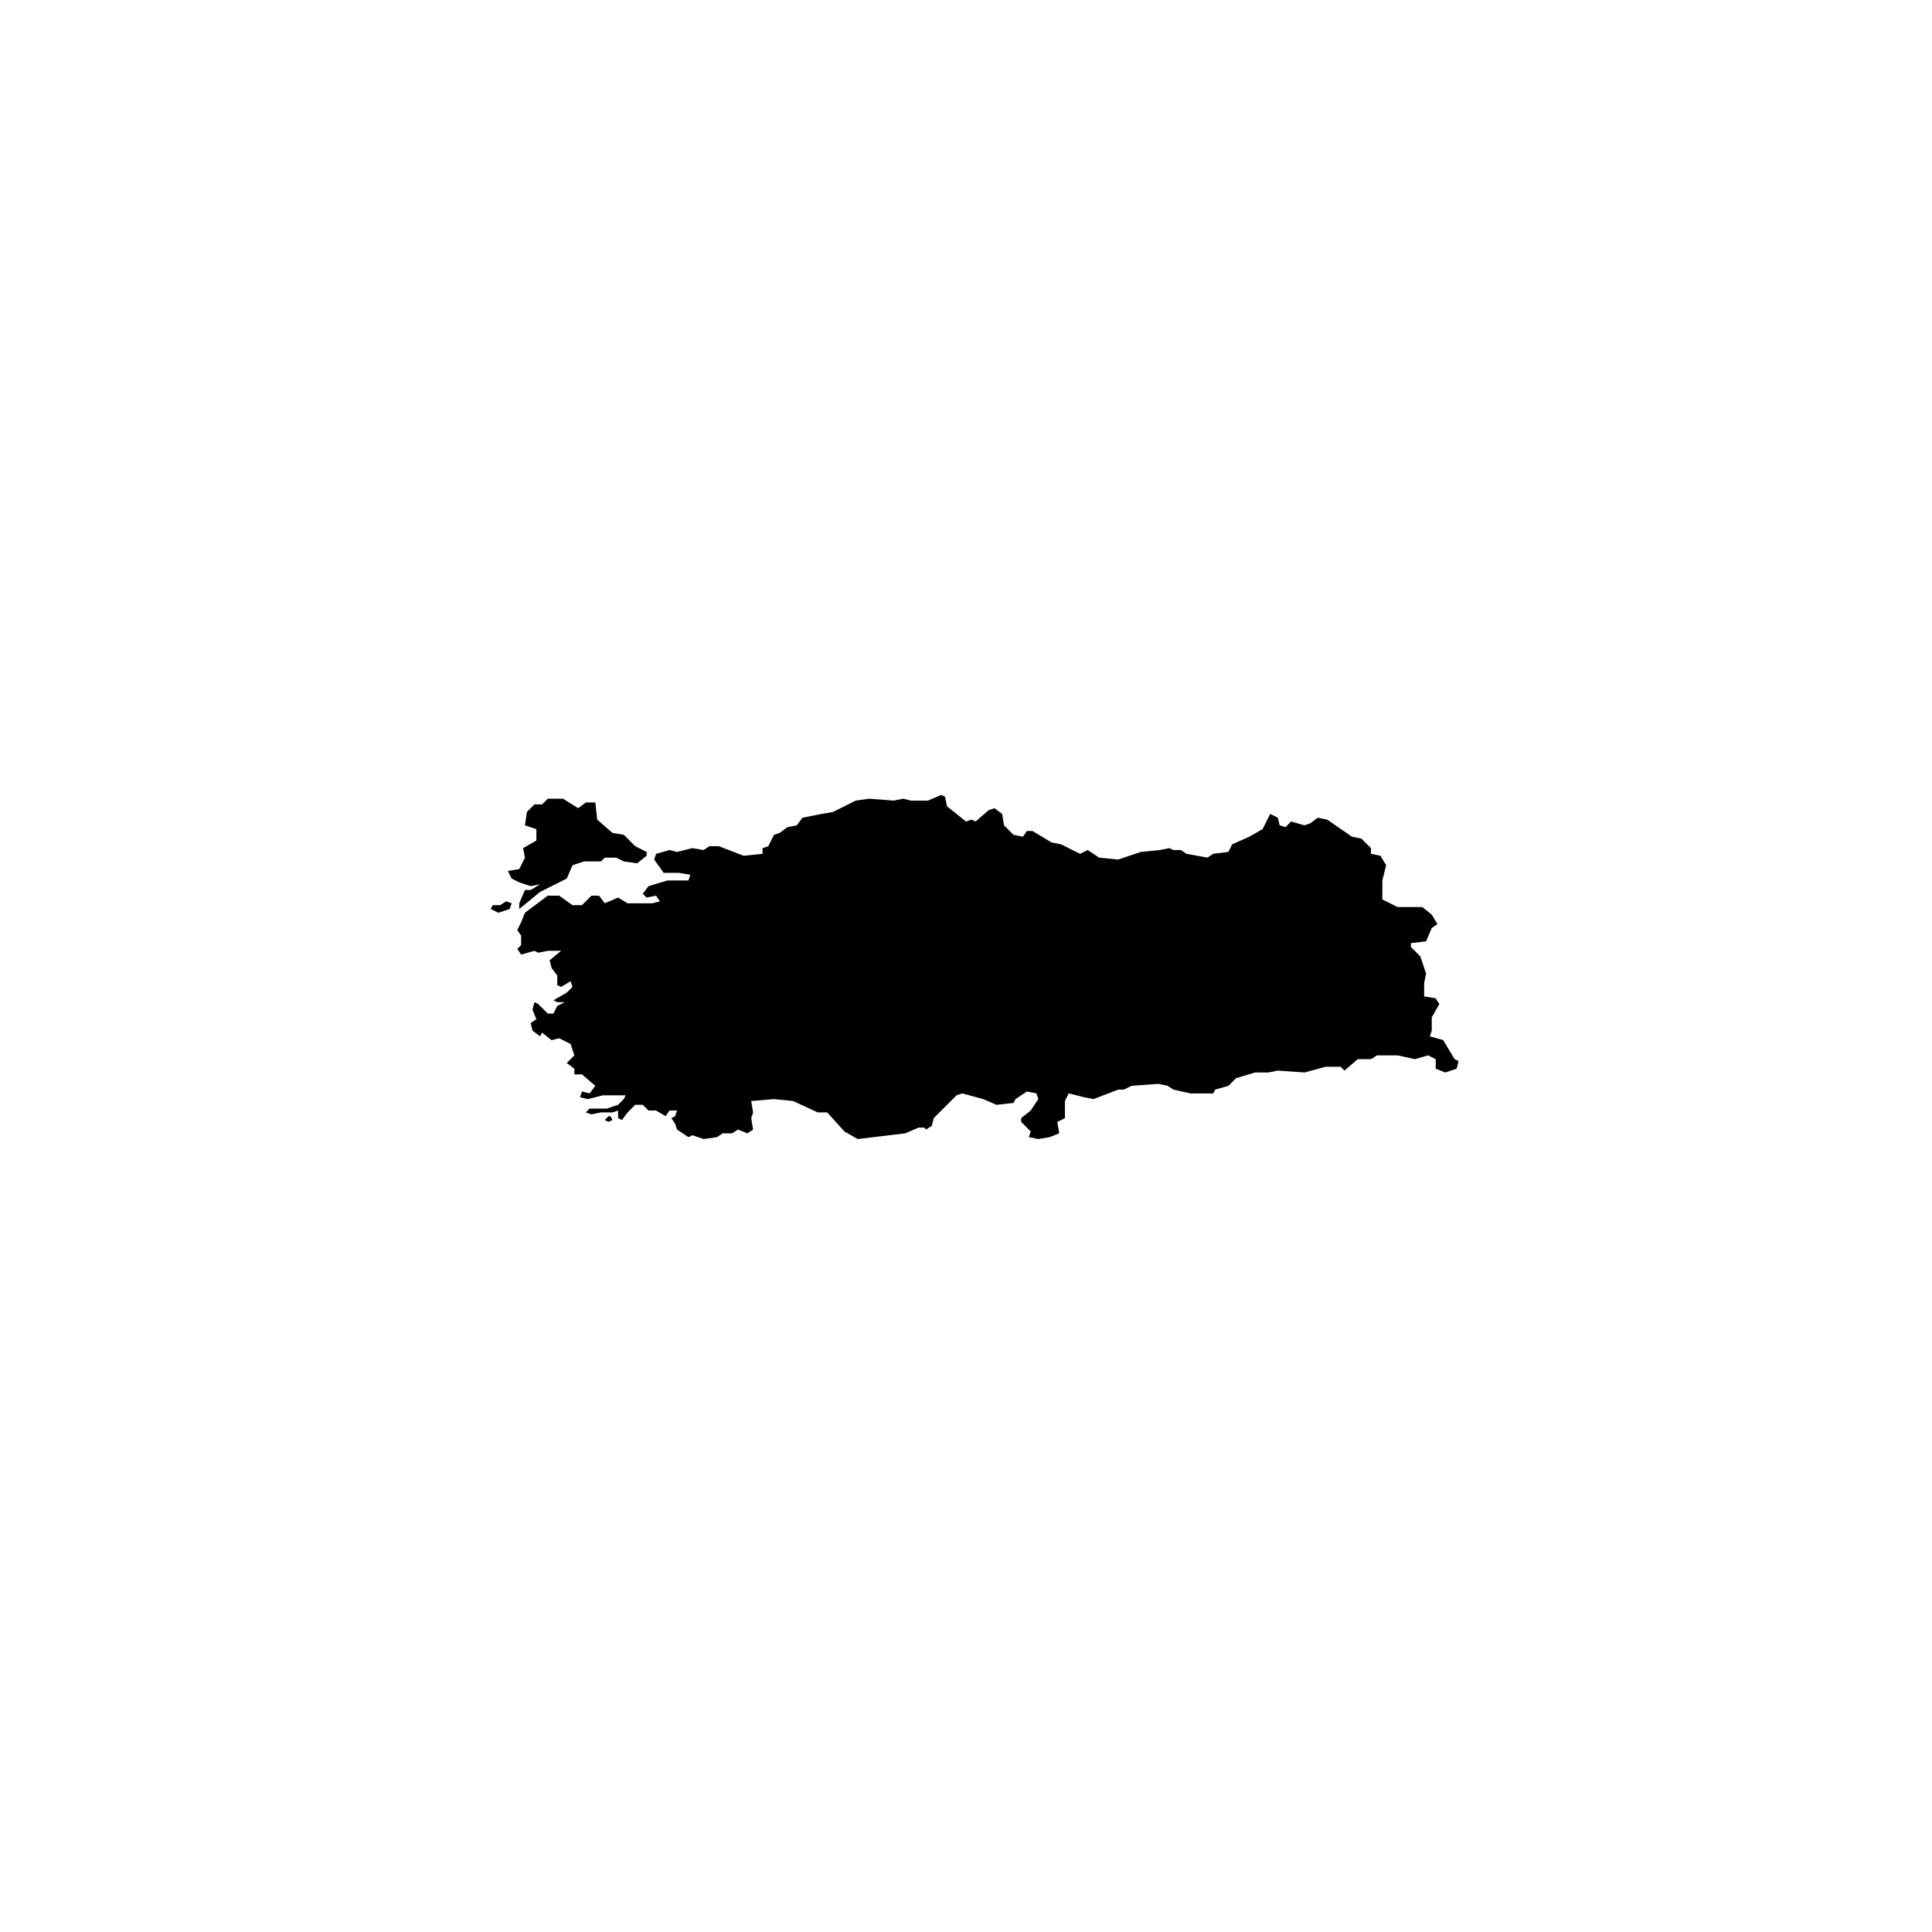 <?xml version="1.0" encoding="UTF-8"?>
<!-- Uploaded to: SVG Repo, www.svgrepo.com, Generator: SVG Repo Mixer Tools -->
<svg fill="#000000" width="800px" height="800px" version="1.1" viewBox="144 144 512 512" xmlns="http://www.w3.org/2000/svg">
 <path d="m305.28 439.8-1.008 1.008 1.008 0.504 1.008-0.504-0.504-1.008zm224.2-15.117-3.023-5.039-3.527-1.008 0.504-1.512v-3.527l2.016-3.527-1.008-1.512-3.023-0.504v-3.527l0.504-2.519-1.512-4.535-2.516-2.512v-1.008l4.031-0.504 1.512-3.527 1.512-1.008-1.512-2.519-2.519-2.016h-6.551l-4.031-2.016v-5.039l1.008-4.031-1.512-2.519-2.519-0.504v-1.512l-2.519-2.519-2.519-0.504-6.547-4.527-2.519-0.504-2.016 1.512-1.512 0.504-3.527-1.008-1.512 1.512-1.512-0.504-0.504-2.016-2.012-1.008-2.016 4.031-3.527 2.016-4.535 2.012-1.008 2.016-4.031 0.504-1.512 1.008-5.543-1.008-1.512-1.008h-2.016l-1.008-0.504-2.519 0.504-5.039 0.504-6.047 2.016-5.031-0.504-3.023-2.016-2.016 1.008-5.039-2.519-2.519-0.504-5.039-3.023h-1.512l-1.008 1.512-2.519-0.504-2.516-2.519-0.504-3.019-2.016-1.512-1.512 0.504-3.527 3.023-1.008-0.504-1.508 0.504-5.039-4.031-0.504-2.519-1.008-0.504-3.527 1.512h-4.535l-2.016-0.504-2.519 0.504-6.551-0.504-3.527 0.504-6.043 3.023-3.023 0.504-5.039 1.008-1.512 2.016-2.519 0.504-2.012 1.508-1.512 0.504-1.512 3.023-1.512 0.504v1.512l-5.039 0.504-6.547-2.519h-2.519l-1.512 1.008-3.023-0.504-4.031 1.008-2.016-0.504-3.527 1.008-0.504 1.512 2.519 3.527h4.031l3.023 0.504-0.504 1.512h-5.543l-5.039 1.512-1.512 2.016 1.008 1.008 2.519-0.504 1.008 1.512-2.016 0.504h-6.551l-2.519-1.512-3.523 1.508-1.512-2.016h-2.016l-2.519 2.519h-2.519l-3.527-2.519-3.019 0.004-6.047 4.535-1.008 2.519-1.008 2.016 1.008 1.512v2.519l-1.008 1.008 1.008 1.512 3.527-1.008 1.008 0.504 2.519-0.504h3.527l-3.023 2.519 0.504 2.016 1.512 2.016v2.519l1.008 0.504 2.519-1.512 0.504 1.512-1.512 1.512-3.527 2.016 1.008 0.504h2.016l-2.016 1.008-1.008 2.016h-1.512l-2.519-2.527-1.008-0.504-0.504 2.016 1.008 2.519-1.512 1.008 0.504 2.016 2.016 1.512 0.504-1.008 2.519 2.016 2.016-0.504 3.023 1.512 1.008 3.023-2.016 2.016 2.016 1.512v1.512h2.016l3.527 3.023-1.512 2.016-2.016-0.504-0.504 1.512 2.016 0.504 4.031-1.008h6.047l-0.508 1.004-1.512 1.512-3.023 1.008h-4.535l-1.004 1.008 1.512 0.504 2.519-0.504h3.023l1.512-0.504v2.016l1.008 0.504 1.512-2.016 2.016-2.016h2.016l1.512 1.512h2.016l2.519 1.512 1.008-1.512h2.016l-0.504 1.512-1.008 0.504 1.008 1.512 0.504 1.512 3.023 2.016 1.008-0.504 3.023 1.008 3.527-0.504 1.512-1.008h2.519l1.512-1.008 2.519 1.008 1.512-1.008-0.504-3.023 0.504-1.512-0.504-3.023 6.047-0.504 5.039 0.504 6.551 3.023h2.519l4.535 5.039 3.527 2.016 12.594-1.512 3.527-1.512h1.512l0.504 0.504 1.512-1.008 0.504-2.016 6.047-6.047 1.512-0.504 5.543 1.512 3.527 1.512 4.535-0.504 0.504-1.008 3.023-2.016 2.519 0.504 0.504 1.512-2.016 3.023-2.519 2.016v1.008l2.519 2.519-0.504 1.512 2.519 0.504 3.023-0.504 2.519-1.008-0.504-3.023 2.016-1.008v-4.535l1.008-2.016 4.031 1.008 2.519 0.504 6.551-2.519h1.512l2.016-1.008 7.055-0.504 2.519 0.504 1.512 1.008 4.535 1.008h6.047l0.504-1.008 3.527-1.008 2.016-2.016 5.039-1.512h3.527l2.519-0.504 7.055 0.504 5.543-1.512h4.031l1.008 1.008 3.527-3.023h3.527l1.512-1.008h5.543l4.535 1.008 3.527-1.008 2.016 1.008v2.519l2.519 1.008 3.023-1.008 0.504-2.016zm-246.36-46.348 1.512 0.504 2.519-0.504-2.519 1.512h-1.512l-1.512 3.527v1.512l5.543-4.535 7.055-3.527 1.512-3.527 3.023-1.008h4.535l1.008-1.008h3.023l2.016 1.008 3.527 0.504 2.519-2.016-0.004-1.008-3.023-1.512-3.023-3.023-3.023-0.504-4.031-3.527-0.504-4.535-2.516 0.004-2.016 1.512-4.031-2.519h-4.031l-1.512 1.512h-2.016l-2.016 2.016-0.504 3.527 3.023 1.008v3.023l-3.527 2.016 0.504 2.519-1.512 3.023-3.023 0.504 1.008 2.016 2.016 1.008zm-6.547 5.539h-2.016l-0.504 1.008 2.016 1.008 3.023-1.008 0.504-1.512-1.512-0.504z"/>
</svg>